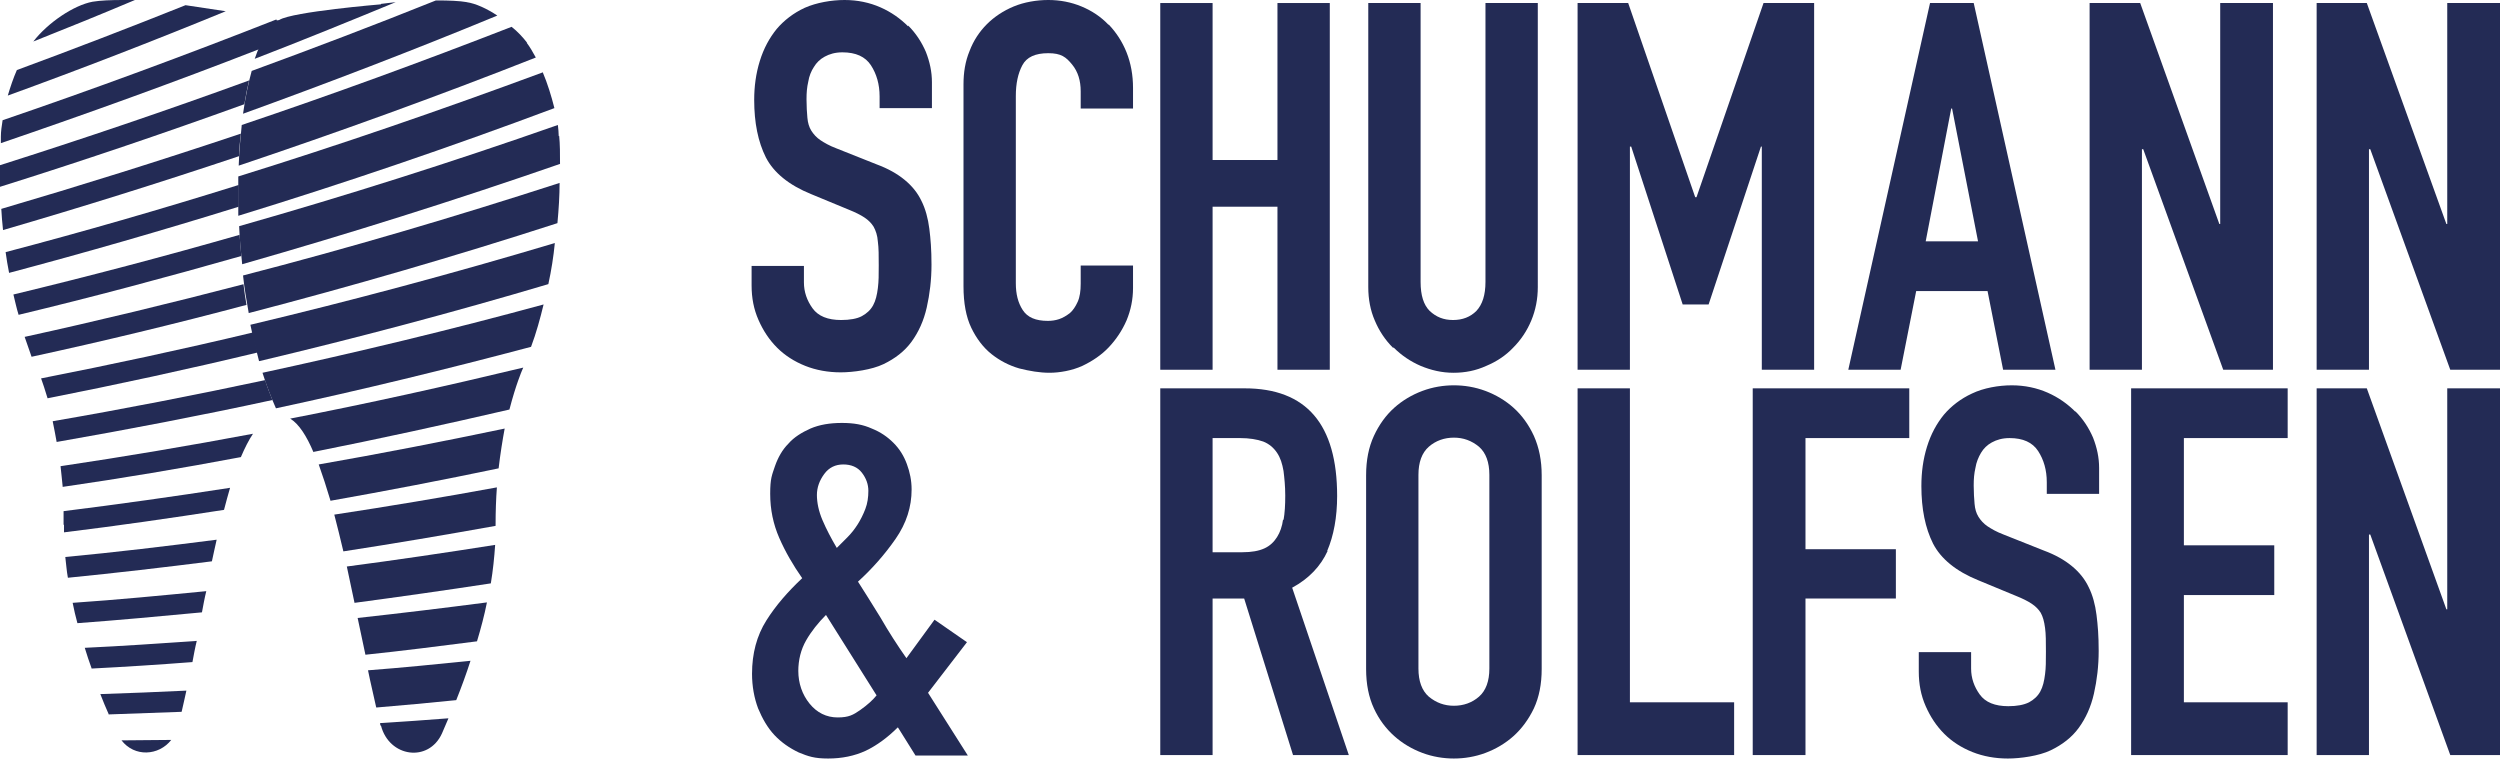 <svg xmlns="http://www.w3.org/2000/svg" id="Ebene_2" viewBox="0 0 578.1 175.4"><defs><style>.cls-1{fill:#232b55;}</style></defs><g id="Ebene_1-2"><path class="cls-1" d="M207.6,168.2c-2.4,2.4-4.9,4.2-7.4,5.4-2.6,1.2-5.5,1.8-8.7,1.8s-4.6-.5-6.8-1.4c-2.1-1-4-2.3-5.6-4s-2.8-3.8-3.8-6.2c-.9-2.4-1.4-5.1-1.4-8,0-4.7,1.1-8.8,3.3-12.3,2.2-3.5,5-6.7,8.3-9.8-2.1-3-3.9-6.1-5.3-9.3-1.4-3.2-2.1-6.6-2.1-10.2s.4-4.3,1.1-6.4c.7-2,1.7-3.8,3.1-5.2,1.3-1.5,3.1-2.6,5.1-3.5,2.1-.9,4.5-1.3,7.3-1.3s4.9.4,6.9,1.3c2,.8,3.6,1.9,5,3.3s2.4,3,3.1,4.9,1.1,3.8,1.1,5.9c0,4-1.2,7.8-3.7,11.4s-5.4,6.9-8.7,9.9c1.5,2.3,3.2,5.1,5.2,8.3,1.9,3.3,3.9,6.4,6,9.4l6.5-8.9,7.5,5.2-9,11.7,9.2,14.5h-12.1l-4-6.4-.1-.1ZM184.6,155.1c0,2.9.9,5.5,2.6,7.6s3.9,3.2,6.5,3.2,3.6-.6,5.2-1.7c1.7-1.2,2.9-2.3,3.8-3.4l-11.7-18.6c-1.8,1.8-3.4,3.8-4.6,5.9s-1.8,4.5-1.8,7.1M188.9,114.4c0,1.8.4,3.8,1.3,5.9s2,4.2,3.3,6.4l2.4-2.4c.9-.9,1.7-1.9,2.4-3,.7-1.1,1.3-2.3,1.8-3.6.5-1.3.7-2.7.7-4.2s-.5-2.9-1.5-4.2c-1-1.3-2.5-1.9-4.3-1.9s-3.3.7-4.4,2.2-1.7,3.1-1.7,4.9"></path><path class="cls-1" d="M210,6.1c-1.8-1.8-3.9-3.3-6.4-4.4s-5.3-1.7-8.3-1.7-6.5.6-9.2,1.8c-2.6,1.2-4.8,2.9-6.5,4.9-1.7,2.1-3,4.5-3.9,7.4s-1.3,5.9-1.3,9c0,5.3.9,9.7,2.7,13.3,1.8,3.5,5.3,6.4,10.5,8.5l8.7,3.6c1.5.6,2.7,1.2,3.6,1.8.9.6,1.6,1.3,2.1,2.1.5.9.9,2,1,3.5.2,1.4.2,3.3.2,5.5s0,3.6-.2,5.2-.5,2.9-1.1,4-1.5,1.9-2.6,2.5-2.8.9-4.8.9c-3.1,0-5.3-.9-6.6-2.7-1.3-1.8-2-3.8-2-6v-3.8h-12.1v4.5c0,2.9.5,5.5,1.6,8s2.5,4.6,4.3,6.4,4,3.2,6.5,4.2,5.3,1.5,8.2,1.5,7.2-.6,9.9-1.9c2.7-1.3,4.9-3,6.5-5.2s2.8-4.8,3.5-7.9,1.1-6.4,1.1-9.9-.2-5.9-.5-8.3-.9-4.6-1.8-6.4c-.9-1.9-2.2-3.5-3.9-4.9-1.7-1.4-3.8-2.6-6.5-3.6l-9.3-3.7c-1.6-.6-2.8-1.3-3.7-1.9-.9-.6-1.6-1.4-2.1-2.2-.5-.8-.8-1.8-.9-3-.1-1.1-.2-2.6-.2-4.2s.1-2.8.4-4.1c.2-1.3.7-2.5,1.3-3.4.6-1,1.4-1.8,2.5-2.4s2.4-1,4.1-1c3.1,0,5.3,1,6.6,3,1.3,2,2,4.4,2,7.2v2.7h12.1v-6c0-2.4-.5-4.7-1.4-7-1-2.3-2.3-4.3-4.1-6.1"></path><path class="cls-1" d="M256.3,5.7c-1.7-1.8-3.8-3.2-6.2-4.2-2.4-1-5-1.5-7.7-1.5s-5.6.5-8,1.5-4.5,2.4-6.2,4.1-3.1,3.8-4,6.2c-1,2.4-1.4,5-1.4,7.7v46.7c0,3.9.6,7.1,1.8,9.6,1.2,2.5,2.8,4.6,4.7,6.1,1.9,1.5,4,2.6,6.4,3.3,2.4.6,4.7,1,7,1s5.2-.5,7.6-1.6c2.3-1.1,4.4-2.5,6.1-4.3s3.1-3.9,4.1-6.2c1-2.4,1.5-4.9,1.5-7.5v-5.2h-12.1v4.2c0,1.7-.2,3.1-.7,4.2s-1.1,2-1.8,2.6c-.8.6-1.6,1.1-2.5,1.4s-1.8.4-2.6.4c-2.8,0-4.7-.8-5.8-2.5-1.1-1.7-1.6-3.7-1.6-6.2V22.2c0-2.9.5-5.2,1.5-7.1s3-2.8,6-2.8,4.1.9,5.5,2.6,2,3.8,2,6.2v4h12.1v-4.8c0-2.9-.5-5.7-1.5-8.2s-2.4-4.6-4.1-6.4"></path><polygon class="cls-1" points="280.4 47.8 295.4 47.8 295.4 85.5 307.5 85.5 307.5 .7 295.4 .7 295.4 37 280.4 37 280.4 .7 268.3 .7 268.3 85.5 280.4 85.5 280.4 47.8"></polygon><path class="cls-1" d="M322.3,80.4c1.8,1.8,3.9,3.2,6.2,4.2,2.4,1,4.9,1.6,7.6,1.6s5.2-.5,7.6-1.6c2.4-1,4.5-2.4,6.2-4.2,1.8-1.8,3.2-3.9,4.2-6.3s1.5-5,1.5-7.7V.7h-12.1v64.5c0,3-.7,5.2-2.1,6.7-1.4,1.4-3.2,2.1-5.4,2.1s-3.9-.7-5.4-2.1c-1.4-1.4-2.1-3.6-2.1-6.7V.7h-12.1v65.7c0,2.8.5,5.4,1.5,7.7,1,2.4,2.4,4.5,4.2,6.3"></path><polygon class="cls-1" points="376.9 33.9 377.2 33.9 389.1 70.4 395.1 70.4 407.2 33.9 407.4 33.9 407.4 85.5 419.5 85.5 419.5 .7 407.8 .7 392.3 45.6 392 45.6 376.5 .7 364.8 .7 364.8 85.5 376.9 85.5 376.9 33.9"></polygon><path class="cls-1" d="M445.3,55.8l5.9-30.7h.2l6,30.7h-12.1ZM463.2,85.5h12.1L456.4.7h-10.1l-18.9,84.8h12.1l3.6-18.2h16.5l3.6,18.2h0Z"></path><polygon class="cls-1" points="495.3 34.5 495.6 34.5 514.1 85.5 525.6 85.5 525.6 .7 513.4 .7 513.4 51.8 513.2 51.8 494.9 .7 483.2 .7 483.2 85.5 495.3 85.5 495.3 34.5"></polygon><polygon class="cls-1" points="565.9 .7 565.9 51.8 565.7 51.8 547.3 .7 535.7 .7 535.7 85.5 547.8 85.5 547.8 34.5 548.1 34.5 566.6 85.5 578.1 85.5 578.1 .7 565.9 .7"></polygon><path class="cls-1" d="M296.7,120.1c-.2,1.6-.7,3-1.4,4.1-.7,1.1-1.6,2-2.9,2.6s-3,.9-5.1.9h-6.9v-26.4h6.3c2.2,0,4,.3,5.4.8,1.3.5,2.4,1.4,3.2,2.6.8,1.2,1.2,2.5,1.5,4.2.2,1.6.4,3.5.4,5.7s-.1,4-.4,5.7M306.9,127.4c1.5-3.5,2.3-7.8,2.3-12.7,0-16.6-7.1-24.9-21.4-24.9h-19.5v84.8h12.1v-36.2h7.3l11.3,36.2h12.9l-13.1-38.7c3.9-2.1,6.6-5,8.2-8.5"></path><path class="cls-1" d="M344.4,154.6c0,2.9-.8,5.1-2.4,6.5s-3.6,2.1-5.8,2.1-4.1-.7-5.8-2.1c-1.6-1.4-2.4-3.6-2.4-6.5v-44.8c0-2.9.8-5.1,2.4-6.5s3.6-2.1,5.8-2.1,4.1.7,5.8,2.1c1.6,1.4,2.4,3.6,2.4,6.5v44.8ZM350,94.3c-1.9-1.7-4.1-3-6.5-3.9s-4.9-1.3-7.3-1.3-4.9.4-7.3,1.3-4.6,2.2-6.5,3.9c-1.9,1.7-3.5,3.9-4.7,6.5s-1.8,5.6-1.8,9.1v44.8c0,3.5.6,6.5,1.8,9.1,1.2,2.6,2.8,4.7,4.7,6.4,1.9,1.7,4.1,3,6.5,3.9,2.4.9,4.9,1.3,7.3,1.3s4.9-.4,7.3-1.3c2.4-.9,4.6-2.2,6.5-3.9,1.9-1.7,3.5-3.9,4.7-6.4,1.2-2.6,1.8-5.6,1.8-9.1v-44.8c0-3.4-.6-6.4-1.8-9.1-1.2-2.6-2.8-4.8-4.7-6.5"></path><polygon class="cls-1" points="364.8 89.8 364.8 174.6 401 174.6 401 162.4 376.9 162.4 376.9 89.8 364.8 89.8"></polygon><polygon class="cls-1" points="405.3 89.8 405.3 174.6 417.5 174.6 417.5 138.4 438.4 138.4 438.4 127 417.5 127 417.5 101.3 441.5 101.3 441.5 89.8 405.3 89.8"></polygon><path class="cls-1" d="M479.9,95.2c-1.8-1.8-3.9-3.3-6.4-4.4s-5.3-1.7-8.3-1.7-6.5.6-9.2,1.9c-2.6,1.2-4.8,2.9-6.5,4.9-1.7,2.1-3,4.5-3.9,7.4s-1.3,5.9-1.3,9.1c0,5.3.9,9.7,2.7,13.3,1.8,3.5,5.3,6.4,10.5,8.5l8.7,3.6c1.5.6,2.7,1.2,3.6,1.8.9.6,1.6,1.3,2.1,2.1.5.9.8,2,1,3.5.2,1.4.2,3.3.2,5.5s0,3.7-.2,5.2c-.2,1.6-.5,2.9-1.1,4s-1.5,1.9-2.6,2.5c-1.2.6-2.8.9-4.8.9-3.1,0-5.3-.9-6.6-2.7-1.3-1.8-2-3.8-2-6v-3.8h-12.1v4.5c0,2.9.5,5.5,1.6,8s2.5,4.6,4.3,6.4,4,3.2,6.5,4.2,5.3,1.5,8.2,1.5,7.2-.6,9.9-1.9c2.7-1.3,4.9-3,6.5-5.2s2.8-4.8,3.5-7.9,1.1-6.4,1.1-9.9-.2-5.9-.5-8.3-.9-4.6-1.8-6.4c-.9-1.9-2.2-3.5-3.9-4.9s-3.8-2.6-6.5-3.6l-9.3-3.7c-1.6-.6-2.8-1.3-3.7-1.9s-1.6-1.4-2.1-2.2c-.5-.8-.8-1.8-.9-3-.1-1.2-.2-2.6-.2-4.2s.1-2.8.4-4.1c.2-1.3.7-2.5,1.3-3.5s1.4-1.8,2.5-2.4,2.4-1,4.1-1c3.1,0,5.3,1,6.6,3s2,4.4,2,7.2v2.7h12.1v-6c0-2.4-.5-4.7-1.4-7-1-2.3-2.3-4.3-4.1-6.1"></path><polygon class="cls-1" points="492.8 89.8 492.8 174.6 529 174.6 529 162.4 505 162.4 505 137.6 525.9 137.6 525.9 126.1 505 126.1 505 101.3 529 101.3 529 89.8 492.8 89.8"></polygon><polygon class="cls-1" points="565.9 89.8 565.9 140.9 565.7 140.9 547.3 89.8 535.7 89.8 535.7 174.6 547.8 174.6 547.8 123.6 548.1 123.6 566.6 174.6 578.1 174.6 578.1 89.8 565.9 89.8"></polygon><path class="cls-1" d="M28.4,0C25.6,0,23.2.1,21.4.4c-4.3.8-10.3,4.8-13.7,9.2C15.5,6.5,23.4,3.3,31.2,0h-2.8"></path><path class="cls-1" d="M42.9,1.2C29.9,6.4,16.9,11.4,3.9,16.2c-.8,1.8-1.5,3.9-2.1,5.9C18.6,16,35.4,9.5,52.2,2.6l-9.3-1.4h0Z"></path><path class="cls-1" d="M39.6,171.1c-3.9,0-7.7.1-11.5.1,3,3.9,8.6,3.6,11.5-.1"></path><path class="cls-1" d="M21.1,154.6c7.8-.4,15.6-.9,23.4-1.5.3-1.6.6-3.3,1-4.9-8.6.6-17.3,1.2-25.9,1.6.5,1.6,1,3.2,1.6,4.8"></path><path class="cls-1" d="M25.2,165.2c5.6-.2,11.2-.4,16.8-.6.4-1.6.7-3.2,1.1-4.9-6.6.3-13.2.6-19.9.8.6,1.6,1.3,3.2,2,4.8"></path><path class="cls-1" d="M14.4,112.6c13.8-2,27.5-4.3,41.3-6.9.9-2.1,1.8-3.9,2.8-5.4-14.9,2.8-29.7,5.3-44.5,7.5.2,1.5.3,3.1.5,4.8"></path><path class="cls-1" d="M14.8,121.4v1.7c12.3-1.5,24.7-3.3,37-5.2.5-1.8.9-3.5,1.4-5.1-12.9,2-25.7,3.8-38.5,5.4v3.1"></path><path class="cls-1" d="M15.7,133.6c11.1-1.1,22.2-2.4,33.3-3.8.4-1.7.7-3.4,1.1-5-11.7,1.5-23.3,2.9-35,4,.2,1.6.3,3.2.6,4.8"></path><path class="cls-1" d="M17.9,144.1c9.6-.7,19.2-1.6,28.8-2.5.3-1.6.6-3.3,1-4.9-10.3,1-20.6,2-30.9,2.7.3,1.6.7,3.2,1.1,4.7"></path><path class="cls-1" d="M55.7,30.9C37.2,37.1,18.7,42.9.3,48.3c.1,1.6.2,3.2.4,4.9,18.2-5.3,36.4-11,54.6-17.1,0-1.8.2-3.5.4-5.2"></path><path class="cls-1" d="M56.4,65.7c-16.9,4.4-33.8,8.5-50.7,12.2.5,1.5,1.1,3.1,1.6,4.6,16.6-3.6,33.2-7.6,49.7-12-.3-1.6-.5-3.2-.7-4.8"></path><path class="cls-1" d="M55.4,54.3c-17.4,5-34.9,9.6-52.3,13.8.4,1.6.7,3.1,1.2,4.7,17.1-4.1,34.3-8.7,51.5-13.6-.1-1.6-.3-3.3-.4-4.9"></path><path class="cls-1" d="M63.9,4.5C42.8,12.8,21.7,20.6.6,27.8c-.2,1.3-.4,2.6-.4,3.8v1.5c19.9-6.8,39.9-14,59.9-21.8,1.3-3.1,2.9-5.4,4.7-6.6h-.8l-.1-.2Z"></path><path class="cls-1" d="M55.1,42.8c-17.9,5.6-35.9,10.8-53.8,15.5.2,1.6.5,3.2.8,4.8,17.7-4.7,35.4-9.8,53.1-15.3v-5"></path><path class="cls-1" d="M57.6,18.6C38.4,25.6,19.2,32.1,0,38.2v5c18.8-5.9,37.7-12.3,56.5-19.1.3-1.9.7-3.8,1.1-5.5"></path><path class="cls-1" d="M12.2,97.5c.3,1.5.6,3,.9,4.7,16.6-2.9,33.3-6.1,49.9-9.7-.6-1.5-1.2-3-1.7-4.6-16.4,3.5-32.8,6.7-49.1,9.5"></path><path class="cls-1" d="M58.4,76.9c-16.3,3.9-32.6,7.4-48.9,10.6.4,1.1.9,2.6,1.5,4.6,16.2-3.2,32.4-6.7,48.6-10.6-.4-1.5-.8-3.1-1.1-4.7"></path><path class="cls-1" d="M121.9,9.9c-1-1.3-2.2-2.6-3.6-3.7-20.8,8.1-41.6,15.7-62.4,22.7-.3,3-.6,6.1-.7,9.4,22.9-7.7,45.9-16,68.7-25-.7-1.3-1.4-2.5-2.1-3.4"></path><path class="cls-1" d="M76.4,115.8c13-2.3,26-4.8,38.9-7.5.4-3.4.9-6.5,1.4-9.2-14.3,3-28.7,5.8-43,8.3.9,2.5,1.8,5.3,2.7,8.3"></path><path class="cls-1" d="M57.5,72.4c23.8-6.2,47.6-13.1,71.4-20.8.3-3.2.5-6.4.5-9.3-24.4,7.9-48.8,15.1-73.2,21.4.3,2.9.8,5.8,1.3,8.6"></path><path class="cls-1" d="M129.2,31.5c0-.8-.1-1.7-.2-2.6-24.5,8.6-49.1,16.4-73.7,23.4.1,2.9.4,5.9.7,8.8,24.5-7,49-14.7,73.5-23.2,0-2.3,0-4.5-.2-6.5"></path><path class="cls-1" d="M79.4,127.5c11.7-1.8,23.5-3.8,35.2-5.9v-.2c0-3.1.1-6,.3-8.7-12.5,2.3-25.1,4.4-37.6,6.3.7,2.7,1.4,5.5,2.1,8.5"></path><path class="cls-1" d="M88.1,1s-20.4,1.7-23.5,3.6c-2.3,1.4-4.2,4.6-5.7,9,10.9-4.2,21.7-8.6,32.6-13.1-1.2.1-2.3.3-3.4.4"></path><path class="cls-1" d="M125.6,16.7c-23.5,8.7-47,16.8-70.5,24.1v9.1c24.4-7.5,48.8-15.8,73.1-24.9-.7-2.8-1.6-5.7-2.7-8.3"></path><path class="cls-1" d="M108,.5c-1.7-.3-4.2-.4-7-.4s-.1,0-.2,0c-14.2,5.7-28.4,11.1-42.6,16.3-.8,2.9-1.5,6.3-2,9.9,19.6-7.1,39.2-14.6,58.8-22.7-2.4-1.6-5-2.8-7.1-3.1"></path><path class="cls-1" d="M72.5,104.5c15.1-3,30.2-6.3,45.3-9.8,1.5-5.8,2.9-9,2.9-9,.1-.2.2-.5.3-.7-17.9,4.3-35.9,8.3-53.9,11.8,2,1.2,3.8,4,5.4,7.8"></path><path class="cls-1" d="M63.9,94.4c19.6-4.2,39.3-9,58.9-14.2,1.2-3.2,2.1-6.5,2.9-9.8-21.6,5.9-43.3,11.1-65,15.8.9,2.9,2,5.7,3.1,8.2"></path><path class="cls-1" d="M84.5,151.4c8.6-.9,17.2-2,25.8-3.1.9-3,1.7-6,2.3-9-10,1.3-19.9,2.5-29.9,3.6.6,2.9,1.2,5.7,1.8,8.5"></path><path class="cls-1" d="M60,83.5c22.3-5.3,44.6-11.2,66.8-17.8.7-3.2,1.2-6.4,1.5-9.5-23.4,7-46.9,13.3-70.4,18.9.6,2.9,1.3,5.7,2,8.4"></path><path class="cls-1" d="M87.1,163.6c6.2-.5,12.3-1.1,18.4-1.7,1.2-3,2.3-6,3.3-9.1-7.9.8-15.8,1.6-23.7,2.2.6,3,1.3,5.8,1.9,8.6"></path><path class="cls-1" d="M82,139.4c10.5-1.4,21-2.9,31.5-4.5.5-3,.8-6,1-8.9-11.4,1.8-22.9,3.5-34.3,5,.6,2.8,1.2,5.7,1.8,8.5"></path><path class="cls-1" d="M88.1,167.8c1.9,7.3,11,8.6,14.1,1.8.5-1.2,1-2.3,1.5-3.5-5.3.4-10.5.8-15.8,1.1,0,.2,0,.4.1.6"></path></g></svg>